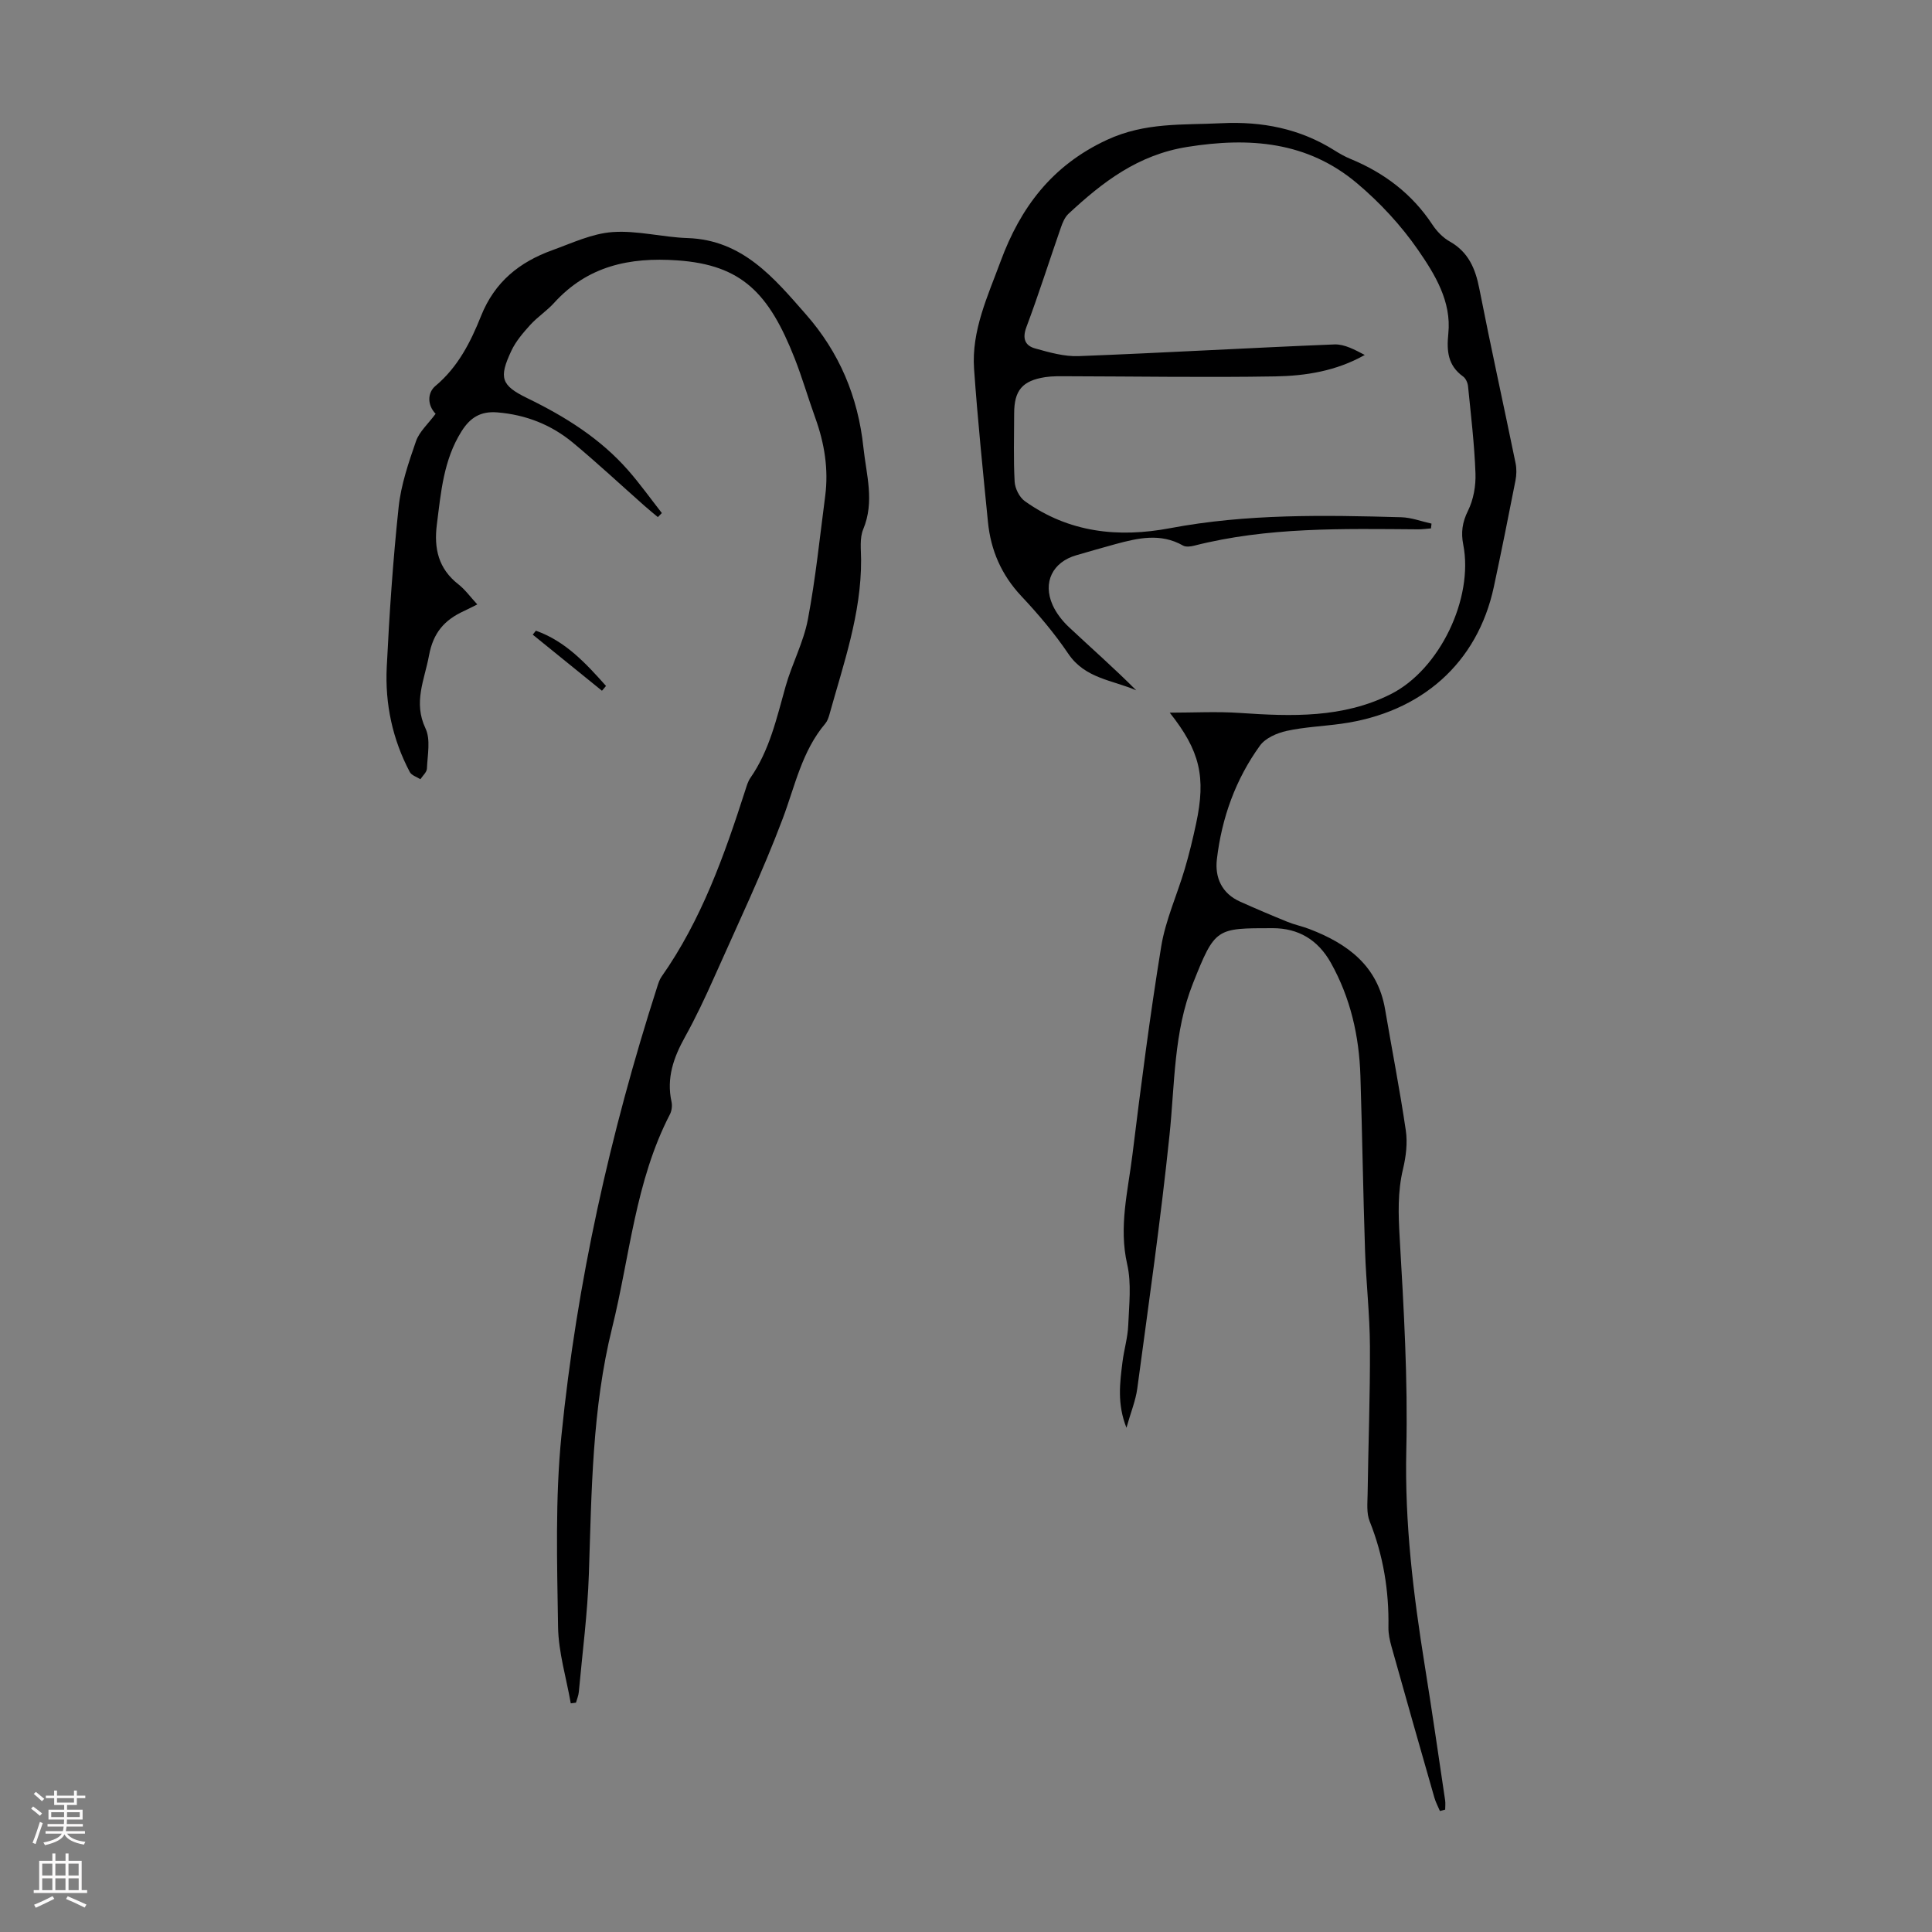 <svg enable-background="new 0 0 400 400" viewBox="0 0 400 400" xmlns="http://www.w3.org/2000/svg"><rect x="0" y="0" width="400" height="400" fill="#808080" stroke="none"/><g fill="#000001"><path d="m298.12 374.95c-.39-.93-.88-1.82-1.15-2.78-2.99-10.42-5.96-20.84-8.88-31.28-.36-1.28-.65-2.64-.63-3.96.13-7.59-1.06-14.89-3.89-21.97-.67-1.67-.45-3.75-.42-5.63.14-10.18.53-20.37.48-30.55-.03-6.59-.79-13.17-1.01-19.76-.4-12.07-.58-24.16-.96-36.23-.26-8.26-2.03-16.14-6.12-23.45-2.68-4.78-6.74-7.17-12.04-7.17-11.72.01-11.92-.13-16.52 11.45-3.99 10.03-3.74 20.77-4.84 31.33-1.82 17.55-4.33 35.04-6.68 52.54-.34 2.51-1.35 4.93-2.24 8.11-1.96-4.94-1.36-9.3-.82-13.63.32-2.55 1.09-5.06 1.19-7.61.17-4.21.7-8.6-.22-12.62-1.77-7.75.16-15.13 1.08-22.6 1.78-14.43 3.63-28.86 5.97-43.2.89-5.45 3.28-10.64 4.86-15.99.92-3.1 1.68-6.26 2.36-9.43 2.08-9.69.79-15.09-5.46-22.97 4.94 0 9.77-.27 14.55.06 10.68.73 21.32 1.09 31.21-3.89 10.15-5.1 17.19-19.88 15.01-30.96-.49-2.5-.21-4.62.98-7.01 1.14-2.3 1.65-5.18 1.55-7.77-.22-6.02-.94-12.02-1.54-18.02-.07-.71-.47-1.61-1.01-2-3.17-2.28-3.44-5.26-3.07-8.9.68-6.65-2.78-12.26-6.28-17.33-3.52-5.09-7.89-9.8-12.64-13.8-10.24-8.62-22.18-9.58-35.13-7.51-10.22 1.63-17.52 7.27-24.59 13.84-.76.71-1.23 1.84-1.58 2.86-2.39 6.86-4.58 13.79-7.13 20.59-.9 2.39-.28 3.85 1.8 4.43 2.94.82 6.04 1.71 9.04 1.59 17.65-.68 35.28-1.71 52.92-2.42 2.1-.08 4.25 1.12 6.29 2.18-5.92 3.34-12.24 4.33-18.56 4.44-14.3.24-28.62 0-42.92-.03-1.56 0-3.14-.05-4.67.18-4.77.74-6.44 2.76-6.44 7.55 0 4.7-.16 9.41.1 14.1.08 1.4.98 3.22 2.1 4.02 9.12 6.53 19.39 7.63 30.11 5.6 15.85-2.99 31.84-2.71 47.84-2.26 2.1.06 4.17.86 6.26 1.32-.04.33-.07.66-.11.99-.9.07-1.81.2-2.71.19-15.55-.11-31.12-.5-46.38 3.4-.71.18-1.68.29-2.25-.04-4.64-2.64-9.32-1.56-14.01-.29-2.7.73-5.38 1.52-8.06 2.29-4.93 1.41-7.03 5.62-4.92 10.33.75 1.67 1.99 3.25 3.33 4.52 4.64 4.36 9.44 8.56 13.98 13.13-4.9-2.14-10.59-2.42-14.07-7.58-2.87-4.25-6.23-8.21-9.75-11.96-4.09-4.37-6.3-9.45-6.88-15.28-1.05-10.57-2.13-21.13-2.88-31.72-.56-7.94 2.86-15.14 5.5-22.3 4.07-11.01 10.53-19.79 21.99-25.12 7.97-3.7 15.74-3.06 23.76-3.46 8.38-.41 16.24 1.12 23.41 5.65 1.04.65 2.12 1.27 3.25 1.73 6.99 2.88 12.76 7.23 16.97 13.6.9 1.37 2.17 2.7 3.57 3.49 3.9 2.19 5.34 5.61 6.16 9.79 2.37 12.06 5.03 24.07 7.5 36.11.24 1.16.21 2.45-.02 3.62-1.44 7.35-2.91 14.69-4.48 22.02-3.37 15.7-14.92 26.03-31.61 28.33-3.77.52-7.61.67-11.3 1.48-1.99.44-4.38 1.48-5.5 3.03-5.07 7-7.93 15.01-8.93 23.56-.44 3.76 1.02 7.06 4.8 8.75 3.26 1.46 6.54 2.86 9.85 4.2 1.45.59 3 .9 4.46 1.46 7.91 3.02 14.18 7.59 15.72 16.65 1.42 8.37 3.06 16.7 4.29 25.09.38 2.58.03 5.4-.58 7.96-1.14 4.75-.97 9.4-.69 14.26.85 14.62 1.71 29.28 1.37 43.9-.35 15.11 1.45 29.89 3.83 44.7 1.49 9.27 2.83 18.57 4.21 27.86.09.62.01 1.27.01 1.91-.37.1-.73.19-1.09.29z"/><path d="m90.19 85.67c-1.73-1.78-1.74-4.35-.02-5.78 4.68-3.92 7.29-9.13 9.43-14.48 2.82-7.06 7.96-11.16 14.75-13.61 4.09-1.48 8.24-3.45 12.46-3.75 5.12-.37 10.35 1.07 15.55 1.24 11.4.38 17.91 8.28 24.51 15.81 6.87 7.82 10.77 16.97 11.89 27.54.61 5.73 2.35 11.19-.04 16.94-.77 1.85-.45 4.2-.44 6.33.05 11.15-3.64 21.53-6.57 32.07-.18.63-.42 1.32-.83 1.81-4.86 5.73-6.27 12.92-8.83 19.71-4.2 11.16-9.35 21.96-14.2 32.87-1.86 4.18-3.82 8.34-6.04 12.34-2.35 4.23-3.86 8.49-2.78 13.4.18.81.05 1.86-.33 2.6-7.18 13.87-8.29 29.37-11.96 44.18-4.16 16.77-4.25 33.89-4.82 51-.27 8.14-1.34 16.26-2.08 24.39-.07.76-.38 1.49-.59 2.24-.36.05-.72.1-1.08.14-.92-5.29-2.55-10.56-2.63-15.86-.2-13.2-.61-26.49.7-39.59 3.17-31.63 10.08-62.56 19.81-92.84.24-.74.47-1.52.91-2.15 8.28-11.78 13.02-25.15 17.37-38.69.27-.85.53-1.75 1.02-2.46 3.99-5.73 5.45-12.4 7.3-18.96 1.32-4.68 3.71-9.11 4.61-13.85 1.6-8.45 2.47-17.04 3.59-25.58.72-5.55-.16-10.91-2.05-16.15-1.48-4.1-2.69-8.3-4.28-12.35-5.3-13.44-10.91-19.34-24.27-20.27-9.96-.7-18.61 1.17-25.54 8.81-1.5 1.65-3.43 2.9-4.93 4.55-1.48 1.64-2.99 3.39-3.91 5.36-2.63 5.6-2.14 7.16 3.33 9.82 7.82 3.8 15.08 8.34 20.86 14.93 2.47 2.82 4.65 5.88 6.97 8.84-.28.28-.55.56-.83.84-.92-.78-1.86-1.53-2.76-2.33-4.94-4.37-9.77-8.88-14.84-13.09-4.49-3.72-9.74-5.78-15.64-6.26-3.44-.28-5.61 1.06-7.41 3.93-3.73 5.93-4.25 12.6-5.1 19.26-.64 4.99.31 9.18 4.47 12.42 1.38 1.08 2.44 2.57 3.9 4.15-1.11.55-1.94.99-2.79 1.38-3.99 1.83-6.34 4.46-7.21 9.2-.94 5.08-3.29 9.68-.72 15.1 1.09 2.31.4 5.52.29 8.31-.03.75-.88 1.47-1.35 2.2-.75-.48-1.82-.79-2.19-1.48-3.59-6.78-5.15-14.12-4.78-21.71.54-11.06 1.29-22.13 2.46-33.13.49-4.64 2.06-9.22 3.6-13.67.69-1.98 2.52-3.58 4.06-5.67z"/><path d="m124.63 143.01c-4.78-3.87-9.55-7.74-14.33-11.61.22-.27.44-.54.65-.82 6.13 2.17 10.36 6.77 14.52 11.44-.27.33-.56.66-.84.99z"/></g><path d="m6.44 374.46.42-.45c.65.47 1.27.95 1.85 1.44l-.45.49c-.65-.56-1.25-1.06-1.82-1.48m.93 7.33-.63-.26c.55-1.36 1.05-2.8 1.52-4.33.19.1.38.19.59.27-.46 1.29-.95 2.73-1.48 4.32m-.38-10.38.44-.42c.43.34 1.01.82 1.74 1.44l-.49.49c-.53-.51-1.09-1.01-1.69-1.51m2.5.35h1.72v-1.04h.59v1.04h3.52v-1.04h.59v1.04h1.75v.53h-1.75v1.42h-2.03v.97h3.22v2.03h-3.24c0 .35-.01.66-.03.93h3.32v.53h-3.37c-.03.27-.08.58-.15.94h3.96v.53h-3.71c.67.92 1.93 1.48 3.79 1.68-.13.24-.23.44-.29.59-2.13-.38-3.48-1.08-4.04-2.12-.43.97-1.77 1.72-4.03 2.23-.09-.19-.2-.37-.33-.55 2.1-.42 3.37-1.03 3.81-1.83h-3.36v-.53h3.58c.08-.29.13-.61.16-.94h-3.33v-.53h3.39c.02-.27.04-.58.04-.93h-3.23v-2.03h3.25v-.97h-2.07v-1.42h-1.73zm1.12 3.44v1h2.65c.01-.3.02-.44.01-.4v-.25-.35zm1.19-2h3.52v-.91h-3.52zm4.71 2h-2.63v.59c0 .15-.01.28-.01.4h2.64z" fill="#fbfafa"/><path d="m13.56 383.74h.63v1.52h2.72v6.07h1.13v.6h-11.06v-.6h1.13v-6.07h2.73v-1.52h.63v1.52h2.1v-1.52zm-2.69 8.83.38.56c-1.24.63-2.53 1.25-3.85 1.85-.1-.21-.21-.42-.34-.63 1.36-.55 2.63-1.15 3.81-1.78m-2.13-4.27h2.1v-2.45h-2.1zm0 3.04h2.1v-2.46h-2.1zm2.72-3.04h2.1v-2.45h-2.1zm0 3.04h2.1v-2.46h-2.1zm6.07 3.6c-1.41-.71-2.7-1.3-3.86-1.78l.35-.56c1.45.62 2.75 1.19 3.88 1.72zm-1.25-9.09h-2.1v2.45h2.1zm-2.09 5.49h2.1v-2.46h-2.1z" fill="#fbfafa"/></svg>